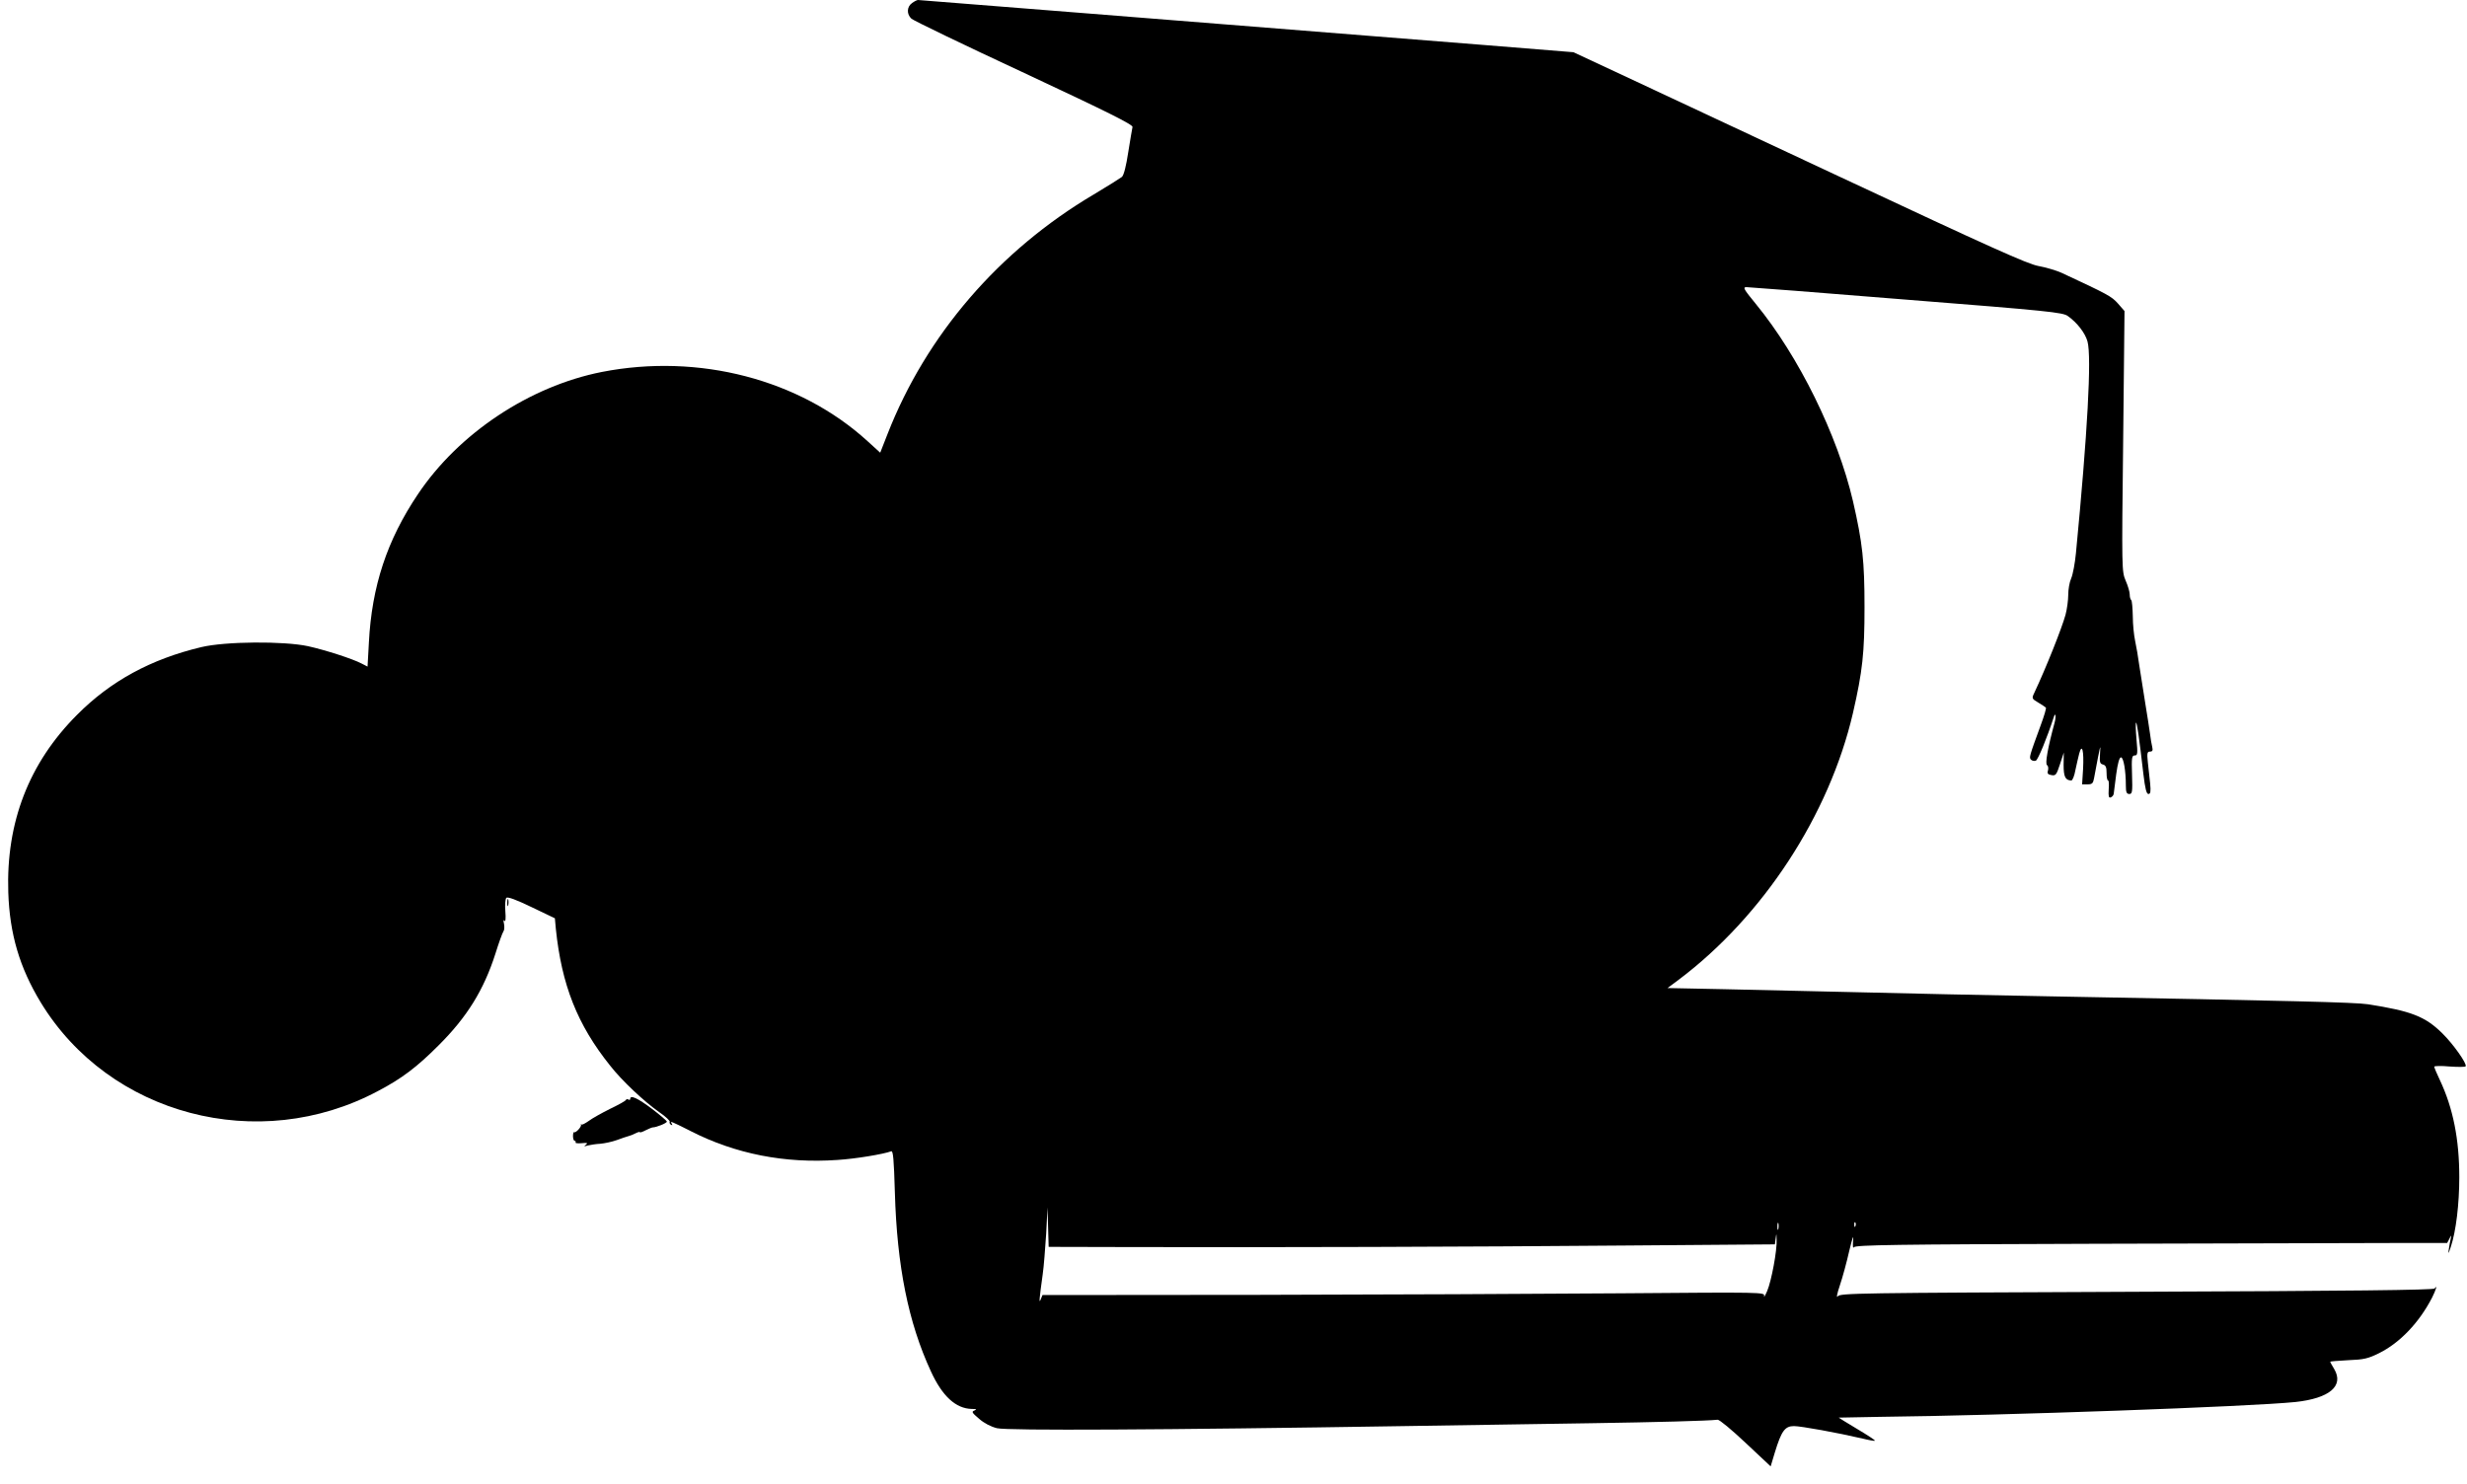  <svg version="1.0" xmlns="http://www.w3.org/2000/svg"
 width="1280pt" height="770pt" viewBox="0 0 1280 770"
 preserveAspectRatio="xMidYMid meet"><g transform="translate(0,770) scale(0.1,-0.1)"
fill="#000000" stroke="none">
<path d="M4732 7684 c-27 -19 -29 -57 -3 -81 11 -10 274 -137 586 -282 436
-204 564 -268 561 -280 -2 -9 -12 -67 -22 -130 -11 -73 -23 -120 -33 -129 -9
-7 -74 -48 -146 -91 -492 -291 -869 -729 -1070 -1243 l-38 -97 -66 60 c-352
321 -876 457 -1378 359 -375 -74 -743 -318 -955 -635 -160 -238 -239 -477
-254 -769 l-7 -125 -31 16 c-48 25 -188 70 -278 90 -126 27 -429 25 -554 -5
-260 -62 -469 -175 -644 -351 -250 -250 -369 -559 -357 -921 7 -217 59 -391
168 -571 356 -586 1131 -790 1749 -461 126 66 203 125 315 237 148 147 235
288 295 475 18 58 37 110 42 117 5 6 6 24 3 40 -4 17 -3 23 2 15 6 -7 8 11 5
49 -3 33 0 65 5 70 7 7 52 -10 131 -48 l121 -58 5 -55 c30 -290 111 -497 282
-710 61 -78 176 -186 256 -242 32 -22 55 -44 53 -49 -3 -4 0 -11 6 -15 8 -4 9
-3 5 4 -11 17 -8 16 97 -37 233 -119 489 -169 762 -150 95 6 239 30 279 45 10
4 14 -41 19 -213 11 -384 70 -676 187 -929 59 -129 129 -193 212 -195 25 0 28
-2 14 -8 -16 -6 -14 -11 24 -43 26 -23 61 -41 93 -49 55 -13 855 -9 2112 11
330 5 769 12 975 15 327 5 598 12 652 18 9 1 74 -53 145 -120 l130 -122 22 73
c34 111 52 136 99 136 36 0 224 -34 357 -65 32 -8 61 -13 63 -11 2 3 -40 30
-92 61 -53 32 -96 58 -96 59 0 0 96 2 213 4 646 7 1922 53 2157 77 176 19 253
83 201 171 -12 19 -21 37 -21 38 0 2 42 5 94 8 80 3 102 8 159 36 109 54 209
159 276 289 20 40 29 70 13 47 -5 -8 -440 -13 -1546 -17 -1465 -6 -1539 -7
-1551 -24 -8 -10 -3 16 11 57 14 41 36 122 49 180 16 66 23 87 20 55 -3 -30
-1 -45 4 -37 7 12 222 15 1247 18 682 2 1372 4 1535 4 l296 0 12 23 c9 19 10
19 7 2 -3 -11 -7 -36 -10 -55 -5 -30 -3 -29 10 10 27 81 44 223 44 361 0 197
-32 359 -101 505 -16 33 -29 65 -29 69 0 4 36 5 79 1 44 -3 82 -3 84 1 8 13
-64 115 -121 171 -89 88 -162 116 -387 151 -67 10 -389 18 -1650 41 -319 6
-762 15 -985 21 -223 5 -538 12 -701 16 l-297 6 59 44 c437 329 780 854 903
1383 50 218 60 312 60 550 0 238 -10 332 -60 550 -80 343 -281 751 -504 1023
-63 77 -69 87 -48 87 13 0 387 -29 831 -65 735 -58 811 -66 836 -85 48 -34 90
-88 102 -132 22 -81 0 -476 -60 -1098 -5 -52 -16 -112 -25 -132 -9 -20 -15
-58 -15 -85 0 -26 -6 -73 -14 -103 -19 -69 -100 -273 -162 -405 -14 -29 -13
-31 21 -51 19 -11 36 -23 39 -26 3 -3 -9 -43 -26 -89 -60 -164 -62 -170 -51
-181 6 -6 17 -8 25 -5 11 4 58 118 93 226 9 29 13 3 4 -30 -35 -128 -50 -213
-39 -219 6 -4 8 -16 5 -28 -5 -15 -1 -21 18 -24 22 -4 26 1 44 56 l20 61 -1
-64 c0 -62 9 -80 40 -81 6 0 16 24 21 53 6 28 15 68 20 87 15 56 25 13 20 -80
l-5 -80 28 0 c24 0 29 5 34 32 33 177 35 185 31 129 -3 -46 -1 -54 15 -58 15
-4 19 -15 19 -44 0 -22 3 -39 8 -39 4 0 5 -21 3 -46 -2 -36 0 -45 10 -42 8 3
15 11 16 19 1 8 7 53 13 102 8 57 16 87 25 87 13 0 25 -70 25 -147 0 -34 4
-43 18 -43 15 0 17 10 14 100 -3 88 -1 100 14 100 15 0 16 9 9 85 -4 47 -5 85
-2 85 5 0 16 -77 38 -267 9 -76 16 -103 26 -103 11 0 13 12 9 55 -3 30 -9 80
-12 110 -5 47 -3 55 11 55 13 0 16 6 12 23 -3 12 -9 45 -12 72 -4 28 -15 100
-25 160 -10 61 -23 146 -30 190 -6 44 -16 103 -22 130 -6 28 -12 85 -12 127
-1 42 -4 80 -8 84 -5 4 -8 17 -8 30 0 12 -9 44 -21 71 -20 48 -21 53 -13 724
l7 675 -34 39 c-33 37 -51 47 -294 160 -27 12 -81 28 -120 35 -57 11 -242 94
-1030 463 -528 247 -1055 494 -1171 548 l-210 98 -445 36 c-1634 130 -2949
235 -2956 235 -5 0 -19 -7 -31 -16z m1126 -6455 c725 -2 1770 1 2574 8 l777 6
4 31 c4 29 4 28 5 -6 3 -56 -27 -215 -49 -267 -11 -25 -18 -37 -16 -26 4 20 0
20 -747 14 -413 -3 -1256 -7 -1874 -8 l-1123 -1 -9 -22 c-10 -26 -8 -1 10 129
6 40 13 135 18 210 l7 138 3 -102 3 -103 417 -1z m3369 94 c-3 -10 -5 -4 -5
12 0 17 2 24 5 18 2 -7 2 -21 0 -30z m400 15 c-3 -8 -6 -5 -6 6 -1 11 2 17 5
13 3 -3 4 -12 1 -19z"/>
<path d="M2632 3015 c0 -16 2 -22 5 -12 2 9 2 23 0 30 -3 6 -5 -1 -5 -18z"/>
<path d="M3270 1998 c0 -5 -4 -7 -9 -4 -5 4 -11 3 -13 -1 -1 -5 -39 -26 -83
-47 -44 -22 -94 -50 -111 -63 -17 -12 -34 -21 -37 -18 -4 3 -5 2 -3 -1 6 -8
-26 -44 -35 -39 -3 3 -6 -7 -6 -20 0 -14 4 -25 9 -25 5 0 7 -4 4 -8 -2 -4 12
-6 32 -4 29 3 34 1 22 -8 -12 -9 -10 -10 9 -4 13 3 43 8 65 9 23 2 61 10 86
19 25 9 53 19 62 21 9 2 26 9 37 15 12 6 21 8 21 5 0 -3 13 1 30 10 16 8 33
15 37 15 18 0 73 22 73 30 0 4 -35 34 -77 66 -73 55 -113 74 -113 52z"/>
</g>
</svg>

